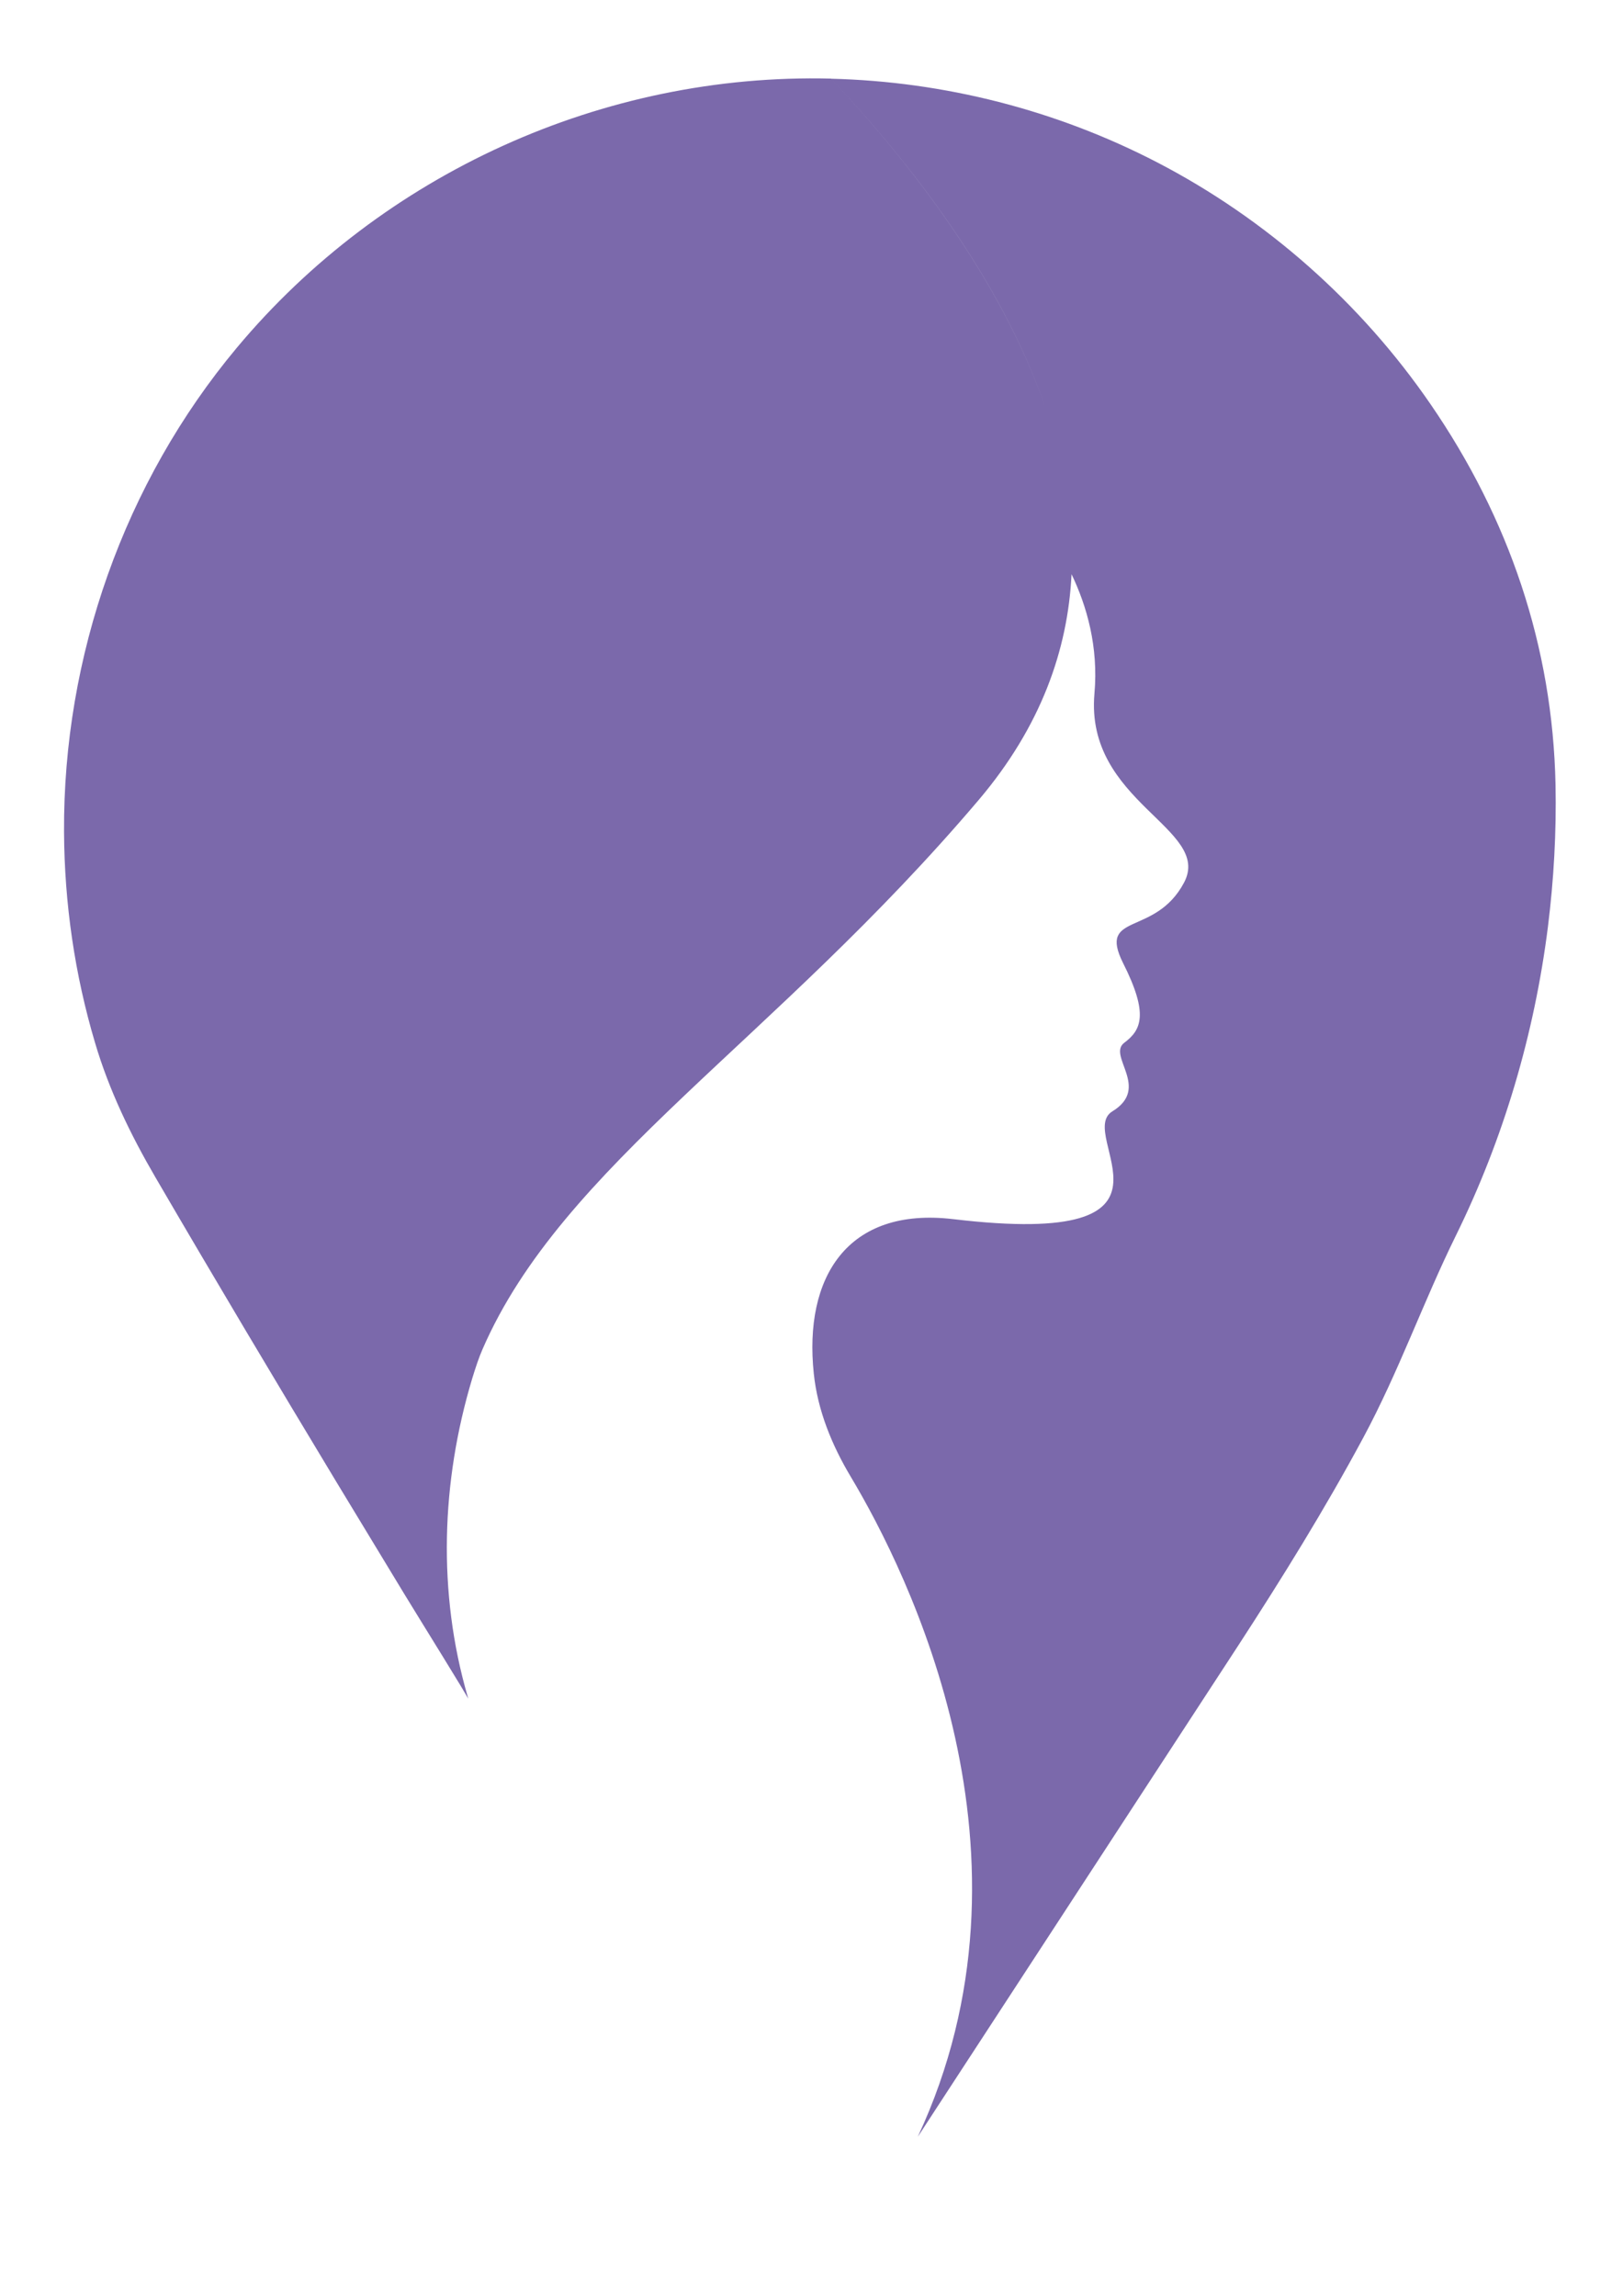 <?xml version="1.0" encoding="UTF-8" standalone="no"?>
<svg
   xmlns:dc="http://purl.org/dc/elements/1.1/"
   xmlns:cc="http://creativecommons.org/ns#"
   xmlns:rdf="http://www.w3.org/1999/02/22-rdf-syntax-ns#"
   xmlns:svg="http://www.w3.org/2000/svg"
   xmlns="http://www.w3.org/2000/svg"
   height="1122.52"
   width="793.707"
   xml:space="preserve"
   id="svg2"
   version="1.1"><defs
     id="defs6" /><g
     transform="matrix(1.333,0,0,-1.333,0,1122.52)"
     id="g10"><g
       transform="scale(0.1)"
       id="g12"><path
         id="path14"
         style="fill:#7b69ab;fill-opacity:1;fill-rule:nonzero;stroke:none"
         d="M 3931.18,6314.85 C 3917.71,6036.61 3818.33,5756.23 3592.26,5488.8 2839.43,4600.92 2064.24,4147.55 1770.66,3473.01 c -13.29,-30.06 -25.87,-67.88 -38.45,-109.05 -113.94,-378.86 -127.22,-784.77 -16.78,-1164.75 0.7,-3.08 1.4,-6.22 2.1,-9.3 -2.1,9.3 -163.56,268.35 -232.77,381.87 -83.88,138.26 -167.76,276.66 -251.64,415.14 -223.68,370.68 -445.268,742.41 -663.358,1116.45 -90.871,155.81 -169.852,319.31 -220.891,492.17 -74.793,250.8 -112.543,512.09 -113.941,773.73 -3.489,643.71 220.89,1281.77 634.011,1776.31 534.039,639.04 1344.879,1007.97 2179.489,987.14 0,-0.14 0,-0.28 0.7,-0.42 286.15,-304.21 625.44,-736.46 787.81,-1211.27 -161.93,474.48 -501.09,906.66 -787.81,1211.27 415.22,-10.27 825.53,-114.99 1194.61,-306.02 401.23,-207.89 748.63,-515.31 1004.47,-887.81 287.99,-418.98 448.06,-888.3 458.55,-1395.64 3.49,-174.4 -6.29,-349.01 -27.97,-522.15 C 5629.17,4628.25 5515.93,4243.8 5341.18,3888.85 5220.95,3644.68 5131.47,3389.06 5000.76,3146.36 4860.26,2885.07 4703.68,2632.8 4542.22,2384.37 4536.62,2375.92 3367.18,583.461 3367.18,583.461 3848.8,1615.61 3331.53,2652.02 3121.83,3003.2 c -69.9,116.67 -122.32,244.59 -136.3,379.7 -37.05,351.05 121.63,612.54 511.67,566.27 924.78,-109.74 443.86,309.52 583.67,395.36 141.2,85.97 -18.88,203.34 43.33,251.36 62.92,46.76 90.88,104.85 -4.19,293.02 -93.66,188.18 117.43,94.72 223.68,294.29 106.25,199.56 -363.48,294.28 -328.53,693.41 15.33,172.4 -28.35,322.24 -83.98,438.24" /></g></g></svg>